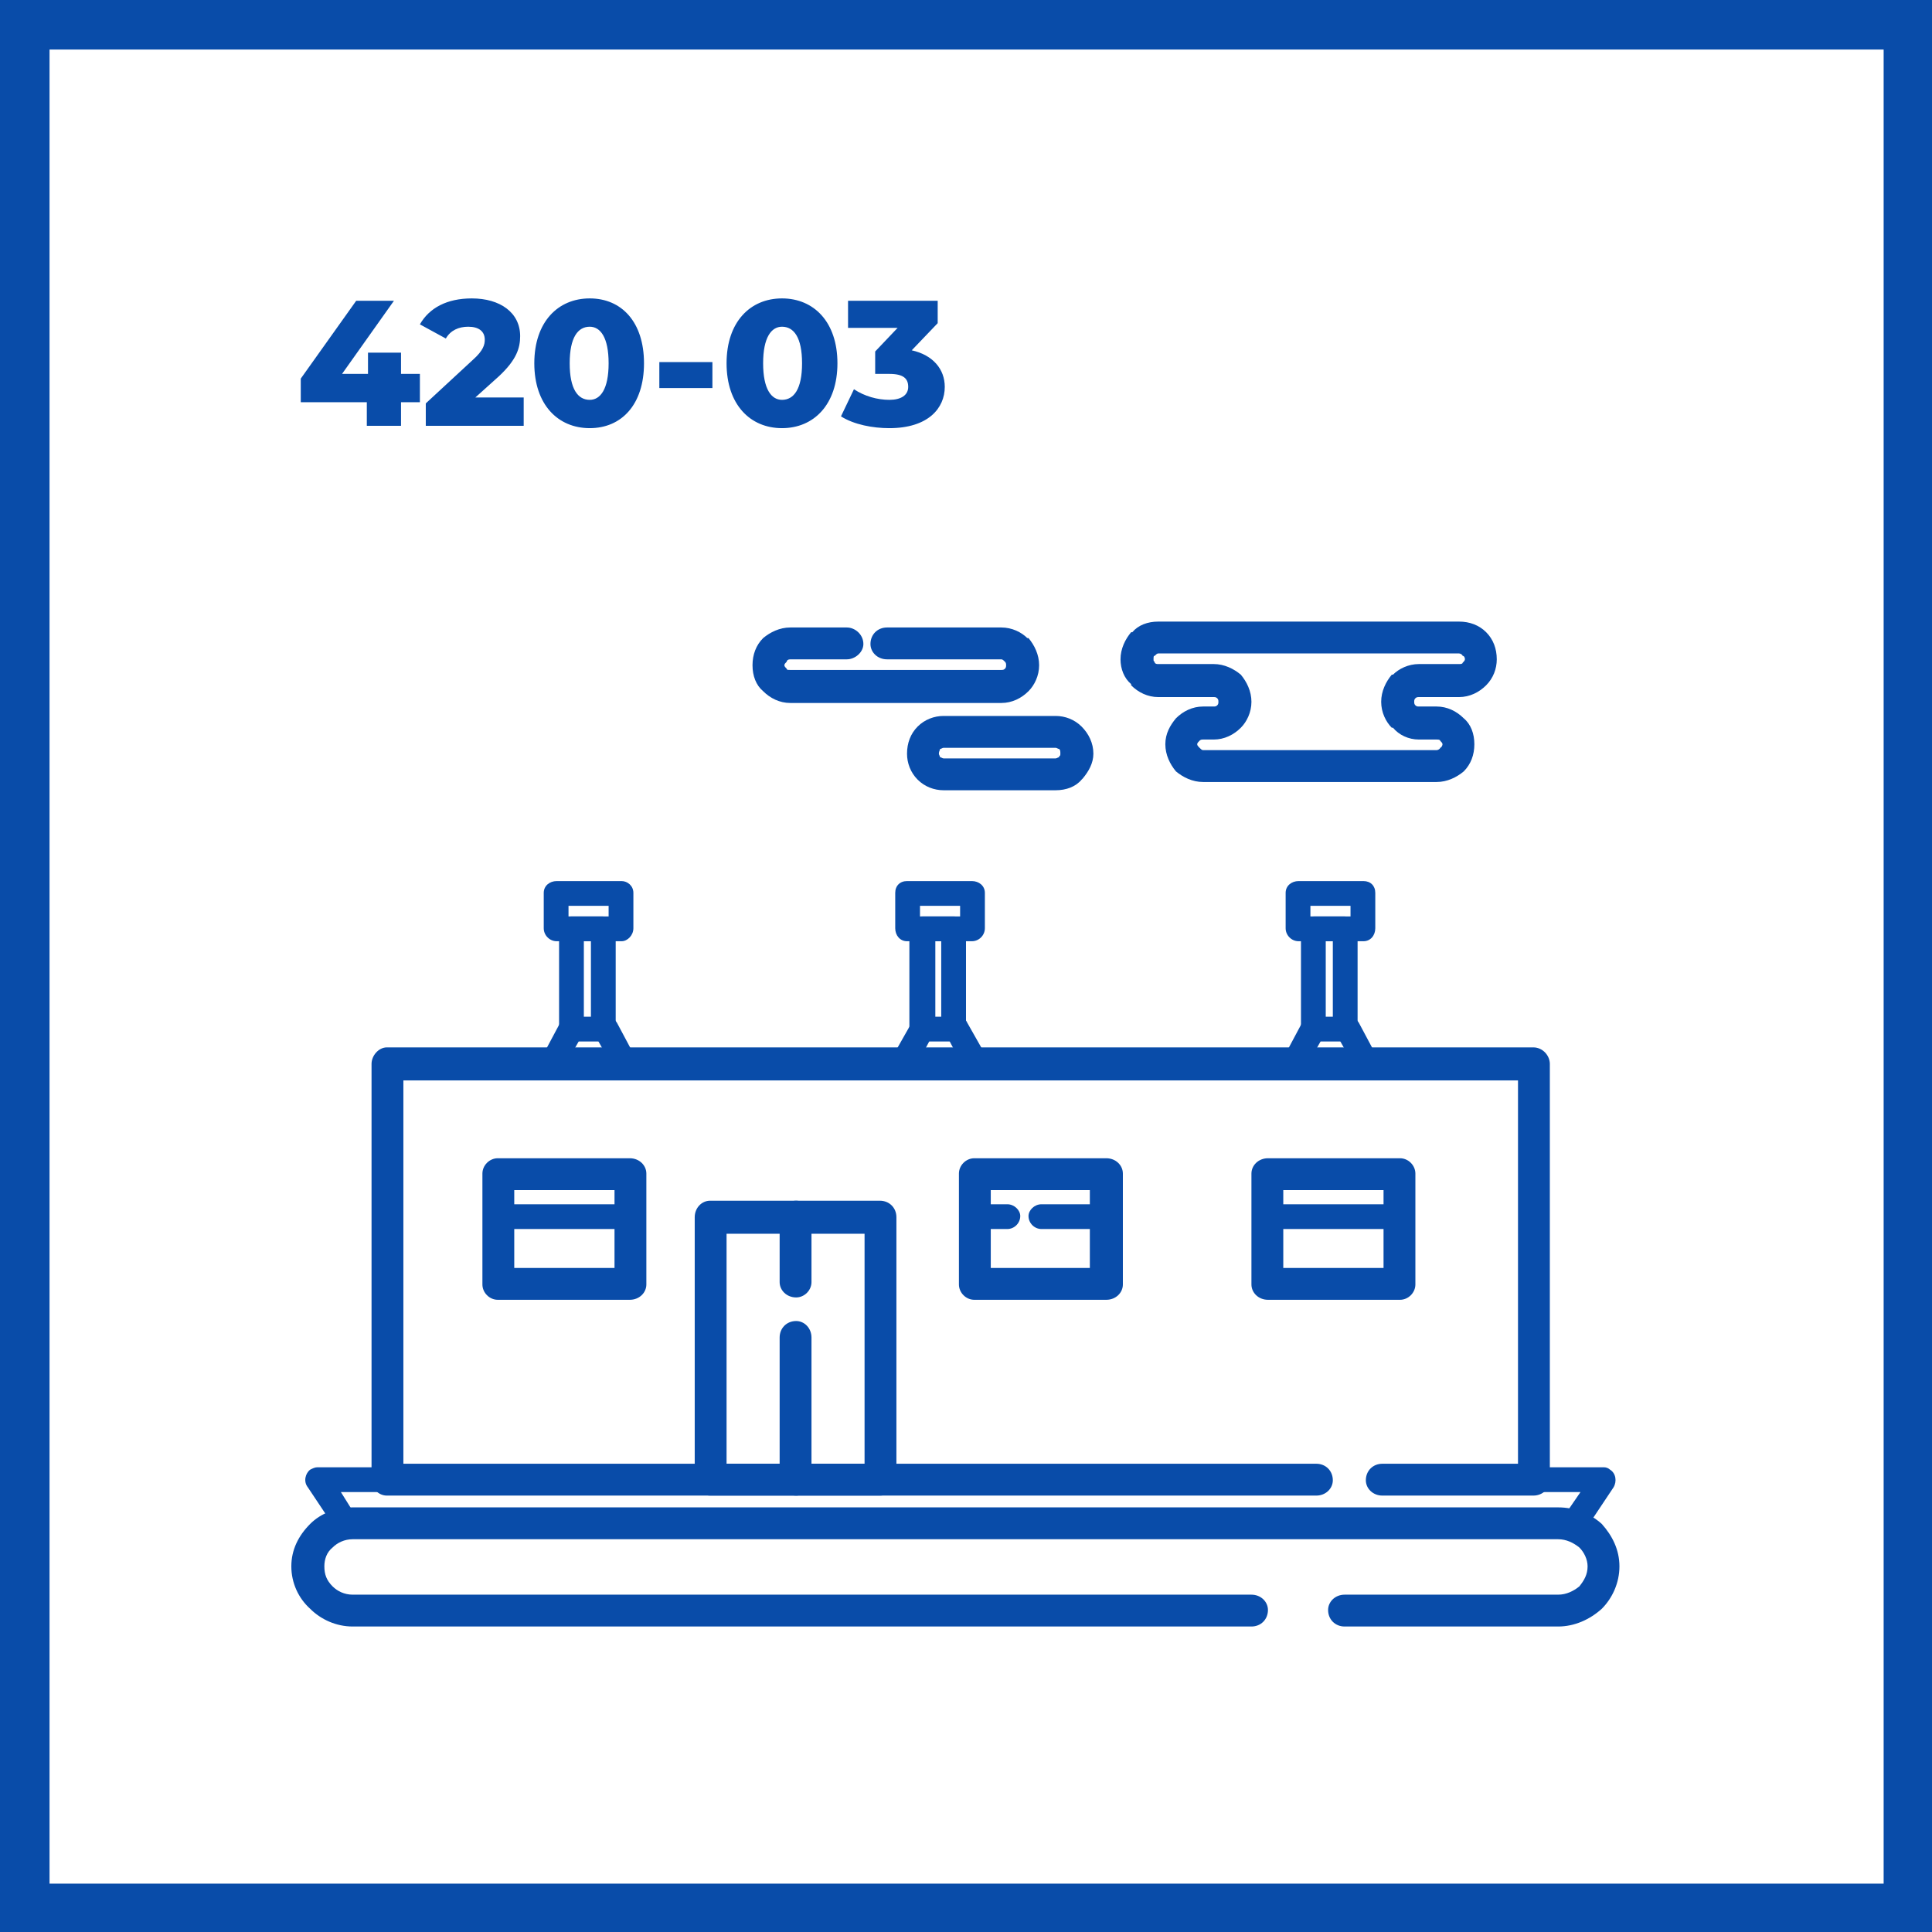 <?xml version="1.0" encoding="UTF-8"?>
<!DOCTYPE svg PUBLIC "-//W3C//DTD SVG 1.1//EN" "http://www.w3.org/Graphics/SVG/1.1/DTD/svg11.dtd">
<!-- Creator: CorelDRAW 2021.5 -->
<svg xmlns="http://www.w3.org/2000/svg" xml:space="preserve" width="800px" height="800px" version="1.1" style="shape-rendering:geometricPrecision; text-rendering:geometricPrecision; image-rendering:optimizeQuality; fill-rule:evenodd; clip-rule:evenodd"
viewBox="0 0 16.38 16.38"
 xmlns:xlink="http://www.w3.org/1999/xlink"
 xmlns:xodm="http://www.corel.com/coreldraw/odm/2003">
 <defs>
  <style type="text/css">
   <![CDATA[
    .fil0 {fill:#094CA9}
    .fil1 {fill:white}
    .fil2 {fill:#094CA9;fill-rule:nonzero}
   ]]>
  </style>
 </defs>
 <g id="Слой_x0020_1">
  <g id="_1796022490128">
   <rect class="fil0" width="16.38" height="16.38"/>
   <rect class="fil1" x="0.42" y="0.42" width="15.55" height="15.55"/>
  </g>
  <g id="_1796022489024">
   <path class="fil2" d="M11.4 13.79c-0.08,0 -0.14,-0.06 -0.14,-0.14 0,-0.07 0.06,-0.13 0.14,-0.13l1.81 0c0.07,0 0.13,-0.03 0.18,-0.07 0.04,-0.05 0.07,-0.1 0.07,-0.17 0,-0.06 -0.03,-0.12 -0.07,-0.16 -0.05,-0.04 -0.11,-0.07 -0.18,-0.07l-10.22 0c-0.07,0 -0.13,0.03 -0.17,0.07 -0.05,0.04 -0.07,0.1 -0.07,0.16 0,0.07 0.02,0.12 0.07,0.17 0.04,0.04 0.1,0.07 0.17,0.07l7.62 0c0.08,0 0.14,0.06 0.14,0.13 0,0.08 -0.06,0.14 -0.14,0.14l-7.62 0c-0.14,0 -0.27,-0.06 -0.36,-0.15 -0.1,-0.09 -0.16,-0.22 -0.16,-0.36 0,-0.14 0.06,-0.26 0.16,-0.36 0.09,-0.09 0.22,-0.14 0.36,-0.14l10.22 0c0.14,0 0.27,0.05 0.37,0.14 0.09,0.1 0.15,0.22 0.15,0.36 0,0.14 -0.06,0.27 -0.15,0.36 -0.1,0.09 -0.23,0.15 -0.37,0.15l-1.81 0z"/>
   <path class="fil2" d="M3.56 3.17l-0.16 0 0 -0.18 -0.28 0 0 0.18 -0.22 0 0.44 -0.62 -0.32 0 -0.47 0.66 0 0.2 0.56 0 0 0.2 0.29 0 0 -0.2 0.16 0 0 -0.24zm0.47 0.2l0.2 -0.18c0.15,-0.14 0.18,-0.24 0.18,-0.34 0,-0.2 -0.17,-0.32 -0.41,-0.32 -0.21,0 -0.36,0.08 -0.44,0.22l0.22 0.12c0.04,-0.07 0.11,-0.1 0.19,-0.1 0.09,0 0.14,0.04 0.14,0.11 0,0.04 -0.01,0.09 -0.1,0.17l-0.4 0.37 0 0.19 0.83 0 0 -0.24 -0.41 0zm0.97 0.26c0.27,0 0.46,-0.2 0.46,-0.55 0,-0.35 -0.19,-0.55 -0.46,-0.55 -0.27,0 -0.47,0.2 -0.47,0.55 0,0.35 0.2,0.55 0.47,0.55zm0 -0.24c-0.1,0 -0.17,-0.09 -0.17,-0.31 0,-0.22 0.07,-0.31 0.17,-0.31 0.09,0 0.16,0.09 0.16,0.31 0,0.22 -0.07,0.31 -0.16,0.31zm0.59 -0.1l0.45 0 0 -0.22 -0.45 0 0 0.22zm1.04 0.34c0.27,0 0.47,-0.2 0.47,-0.55 0,-0.35 -0.2,-0.55 -0.47,-0.55 -0.27,0 -0.47,0.2 -0.47,0.55 0,0.35 0.2,0.55 0.47,0.55zm0 -0.24c-0.09,0 -0.16,-0.09 -0.16,-0.31 0,-0.22 0.07,-0.31 0.16,-0.31 0.1,0 0.17,0.09 0.17,0.31 0,0.22 -0.07,0.31 -0.17,0.31zm1.1 -0.42l0.22 -0.23 0 -0.19 -0.76 0 0 0.23 0.42 0 -0.19 0.2 0 0.19 0.12 0c0.12,0 0.16,0.04 0.16,0.11 0,0.07 -0.06,0.11 -0.16,0.11 -0.1,0 -0.21,-0.03 -0.3,-0.09l-0.11 0.23c0.11,0.07 0.27,0.1 0.41,0.1 0.33,0 0.47,-0.17 0.47,-0.35 0,-0.15 -0.1,-0.27 -0.28,-0.31z"/>
   <path class="fil2" d="M7.18 5.32c0.07,0 0.14,0.06 0.14,0.14 0,0.07 -0.07,0.13 -0.14,0.13l-0.48 0c-0.02,0 -0.03,0.01 -0.03,0.02 -0.01,0.01 -0.02,0.02 -0.02,0.03 0,0.01 0.01,0.02 0.02,0.03l0 0c0,0.01 0.01,0.01 0.03,0.01l1.79 0c0.01,0 0.02,0 0.03,-0.01 0.01,-0.01 0.01,-0.02 0.01,-0.03 0,-0.01 0,-0.02 -0.01,-0.03 -0.01,-0.01 -0.02,-0.02 -0.03,-0.02l-0.97 0c-0.08,0 -0.14,-0.06 -0.14,-0.13 0,-0.08 0.06,-0.14 0.14,-0.14l0.97 0c0.09,0 0.17,0.04 0.22,0.09l0.01 0c0.05,0.06 0.09,0.14 0.09,0.23 0,0.09 -0.04,0.17 -0.09,0.22 -0.06,0.06 -0.14,0.1 -0.23,0.1l-1.79 0c-0.09,0 -0.17,-0.04 -0.23,-0.1l0 0c-0.06,-0.05 -0.09,-0.13 -0.09,-0.22 0,-0.09 0.03,-0.17 0.09,-0.23l0 0c0.06,-0.05 0.14,-0.09 0.23,-0.09l0.48 0z"/>
   <path class="fil2" d="M12.03 5.99l0.15 0c0.09,0 0.17,0.04 0.23,0.1 0.06,0.05 0.09,0.13 0.09,0.22 0,0.09 -0.03,0.17 -0.09,0.23l0 0c-0.06,0.05 -0.14,0.09 -0.23,0.09l-1.98 0c-0.09,0 -0.17,-0.04 -0.23,-0.09 -0.05,-0.06 -0.09,-0.14 -0.09,-0.23 0,-0.09 0.04,-0.16 0.09,-0.22l0 0c0.06,-0.06 0.14,-0.1 0.23,-0.1l0.09 0c0.01,0 0.02,0 0.03,-0.01l0 0c0.01,-0.01 0.01,-0.02 0.01,-0.03 0,-0.01 0,-0.02 -0.01,-0.03l0 0c-0.01,-0.01 -0.02,-0.01 -0.03,-0.01l-0.47 0c-0.09,0 -0.17,-0.04 -0.23,-0.1l0 -0.01c-0.06,-0.05 -0.09,-0.13 -0.09,-0.21 0,-0.09 0.04,-0.17 0.09,-0.23l0.01 0c0.05,-0.06 0.13,-0.09 0.22,-0.09l2.55 0c0.09,0 0.17,0.03 0.23,0.09 0.06,0.06 0.09,0.14 0.09,0.23 0,0.08 -0.03,0.16 -0.09,0.22l0 0c-0.06,0.06 -0.14,0.1 -0.23,0.1l-0.34 0c-0.01,0 -0.02,0 -0.03,0.01l0 0c-0.01,0.01 -0.01,0.02 -0.01,0.03 0,0.01 0,0.02 0.01,0.03 0.01,0.01 0.02,0.01 0.03,0.01zm0.15 0.28l-0.15 0c-0.09,0 -0.17,-0.04 -0.22,-0.1l-0.01 0c-0.05,-0.05 -0.09,-0.13 -0.09,-0.22 0,-0.09 0.04,-0.17 0.09,-0.23l0.01 0c0.05,-0.05 0.13,-0.09 0.22,-0.09l0.34 0c0.01,0 0.03,0 0.03,-0.01 0.01,-0.01 0.02,-0.02 0.02,-0.03 0,-0.02 -0.01,-0.03 -0.02,-0.03 0,-0.01 -0.02,-0.02 -0.03,-0.02l-2.55 0c-0.01,0 -0.02,0.01 -0.03,0.02l0 0c-0.01,0 -0.01,0.01 -0.01,0.03 0,0.01 0,0.02 0.01,0.02l0 0.01c0.01,0.01 0.02,0.01 0.03,0.01l0.47 0c0.09,0 0.17,0.04 0.23,0.09l0 0c0.05,0.06 0.09,0.14 0.09,0.23 0,0.09 -0.04,0.17 -0.09,0.22 -0.06,0.06 -0.14,0.1 -0.23,0.1l-0.09 0c-0.01,0 -0.02,0 -0.03,0.01l0 0c-0.01,0.01 -0.02,0.02 -0.02,0.03 0,0.01 0.01,0.02 0.02,0.03 0.01,0.01 0.02,0.02 0.03,0.02l1.98 0c0.01,0 0.03,-0.01 0.03,-0.02 0.01,0 0.02,-0.02 0.02,-0.03 0,-0.01 -0.01,-0.02 -0.02,-0.03 0,-0.01 -0.02,-0.01 -0.03,-0.01z"/>
   <path class="fil2" d="M8 6.43l0.95 0c0.01,0 0.02,-0.01 0.03,-0.01l0 -0.01c0.01,0 0.01,-0.01 0.01,-0.02 0,-0.02 0,-0.03 -0.01,-0.04l0 0c-0.01,0 -0.02,-0.01 -0.03,-0.01l-0.95 0c-0.01,0 -0.02,0.01 -0.03,0.01l0 0c0,0.01 -0.01,0.02 -0.01,0.04 0,0.01 0.01,0.02 0.01,0.03 0.01,0 0.02,0.01 0.03,0.01zm0.95 0.27l-0.95 0c-0.08,0 -0.16,-0.03 -0.22,-0.09 -0.06,-0.06 -0.09,-0.14 -0.09,-0.22 0,-0.09 0.03,-0.17 0.09,-0.23 0.06,-0.06 0.14,-0.09 0.22,-0.09l0.95 0c0.08,0 0.16,0.03 0.22,0.09l0 0c0.06,0.06 0.1,0.14 0.1,0.23 0,0.08 -0.04,0.15 -0.09,0.21l-0.01 0.01c-0.05,0.06 -0.13,0.09 -0.22,0.09z"/>
   <path class="fil2" d="M11.72 12.68c-0.08,0 -0.14,-0.06 -0.14,-0.13 0,-0.08 0.06,-0.14 0.14,-0.14l1.15 0 0 -3.25 -9.45 0 0 3.25 7.74 0c0.08,0 0.14,0.06 0.14,0.14 0,0.07 -0.06,0.13 -0.14,0.13l-7.88 0c-0.07,0 -0.13,-0.06 -0.13,-0.13l0 -3.53c0,-0.07 0.06,-0.14 0.13,-0.14l9.72 0c0.08,0 0.14,0.07 0.14,0.14l0 3.53c0,0.07 -0.06,0.13 -0.14,0.13l-1.28 0z"/>
   <path class="fil2" d="M6.02 10.18l1.44 0c0.08,0 0.14,0.06 0.14,0.14l0 2.23c0,0.07 -0.06,0.13 -0.14,0.13l-1.44 0c-0.07,0 -0.13,-0.06 -0.13,-0.13l0 -2.23c0,-0.08 0.06,-0.14 0.13,-0.14zm1.31 0.28l-1.17 0 0 1.95 1.17 0 0 -1.95z"/>
   <path class="fil2" d="M4.22 9.82l1.12 0c0.08,0 0.14,0.06 0.14,0.13l0 0.94c0,0.07 -0.06,0.13 -0.14,0.13l-1.12 0c-0.07,0 -0.13,-0.06 -0.13,-0.13l0 -0.94c0,-0.07 0.06,-0.13 0.13,-0.13zm0.99 0.27l-0.85 0 0 0.66 0.85 0 0 -0.66z"/>
   <path class="fil2" d="M5.34 10.21c0.06,0 0.11,0.05 0.11,0.1 0,0.06 -0.05,0.11 -0.11,0.11l-1.12 0c-0.05,0 -0.1,-0.05 -0.1,-0.11 0,-0.05 0.05,-0.1 0.1,-0.1l1.12 0z"/>
   <path class="fil2" d="M8.26 9.82l1.12 0c0.08,0 0.14,0.06 0.14,0.13l0 0.94c0,0.07 -0.06,0.13 -0.14,0.13l-1.12 0c-0.07,0 -0.13,-0.06 -0.13,-0.13l0 -0.94c0,-0.07 0.06,-0.13 0.13,-0.13zm0.98 0.27l-0.84 0 0 0.66 0.84 0 0 -0.66z"/>
   <path class="fil2" d="M9.38 10.21c0.06,0 0.11,0.05 0.11,0.1 0,0.06 -0.05,0.11 -0.11,0.11l-0.55 0c-0.06,0 -0.11,-0.05 -0.11,-0.11 0,-0.05 0.05,-0.1 0.11,-0.1l0.55 0zm-0.84 0c0.06,0 0.11,0.05 0.11,0.1 0,0.06 -0.05,0.11 -0.11,0.11l-0.28 0c-0.05,0 -0.1,-0.05 -0.1,-0.11 0,-0.05 0.05,-0.1 0.1,-0.1l0.28 0z"/>
   <path class="fil2" d="M10.75 9.82l1.12 0c0.07,0 0.13,0.06 0.13,0.13l0 0.94c0,0.07 -0.06,0.13 -0.13,0.13l-1.12 0c-0.08,0 -0.14,-0.06 -0.14,-0.13l0 -0.94c0,-0.07 0.06,-0.13 0.14,-0.13zm0.98 0.27l-0.85 0 0 0.66 0.85 0 0 -0.66z"/>
   <path class="fil2" d="M11.87 10.21c0.05,0 0.1,0.05 0.1,0.1 0,0.06 -0.05,0.11 -0.1,0.11l-1.12 0c-0.06,0 -0.11,-0.05 -0.11,-0.11 0,-0.05 0.05,-0.1 0.11,-0.1l1.12 0z"/>
   <path class="fil2" d="M6.61 10.32c0,-0.08 0.06,-0.14 0.14,-0.14 0.07,0 0.13,0.06 0.13,0.14l0 0.55c0,0.07 -0.06,0.13 -0.13,0.13 -0.08,0 -0.14,-0.06 -0.14,-0.13l0 -0.55zm0 1.02c0,-0.08 0.06,-0.14 0.14,-0.14 0.07,0 0.13,0.06 0.13,0.14l0 1.21c0,0.07 -0.06,0.13 -0.13,0.13 -0.08,0 -0.14,-0.06 -0.14,-0.13l0 -1.21z"/>
   <path class="fil2" d="M5.28 12.81c0.06,0 0.11,0.05 0.11,0.1 0,0.06 -0.05,0.11 -0.11,0.11l-2.34 0c-0.04,0 -0.08,-0.02 -0.09,-0.05l-0.24 -0.36c-0.04,-0.05 -0.02,-0.12 0.02,-0.15 0.02,-0.01 0.04,-0.02 0.06,-0.02l0.59 0c0.06,0 0.11,0.05 0.11,0.11 0,0.06 -0.05,0.1 -0.11,0.1l-0.39 0 0.1 0.16 2.29 0z"/>
   <path class="fil2" d="M5.28 13.02c-0.06,0 -0.1,-0.05 -0.1,-0.11 0,-0.05 0.04,-0.1 0.1,-0.1l8.01 0 0.11 -0.16 -0.4 0c-0.05,0 -0.1,-0.04 -0.1,-0.1 0,-0.06 0.05,-0.11 0.1,-0.11l0.6 0c0.02,0 0.04,0.01 0.05,0.02 0.05,0.03 0.06,0.1 0.03,0.15l-0.24 0.36c-0.02,0.03 -0.05,0.05 -0.09,0.05l-8.07 0z"/>
   <path class="fil2" d="M4.72 7.47l0.55 0c0.05,0 0.1,0.04 0.1,0.1l0 0.3c0,0.06 -0.05,0.11 -0.1,0.11l-0.55 0c-0.06,0 -0.11,-0.05 -0.11,-0.11l0 -0.3c0,-0.06 0.05,-0.1 0.11,-0.1zm0.44 0.21l-0.34 0 0 0.09 0.34 0 0 -0.09z"/>
   <path class="fil2" d="M4.84 7.77l0.27 0c0.06,0 0.11,0.05 0.11,0.1l0 0.85c0,0.06 -0.05,0.11 -0.11,0.11l-0.27 0c-0.05,0 -0.1,-0.05 -0.1,-0.11l0 -0.85c0,-0.05 0.05,-0.1 0.1,-0.1zm0.17 0.21l-0.06 0 0 0.64 0.06 0 0 -0.64z"/>
   <path class="fil2" d="M4.75 8.67c0.03,-0.05 0.09,-0.07 0.15,-0.04 0.05,0.03 0.07,0.09 0.04,0.14l-0.17 0.3c-0.03,0.05 -0.09,0.07 -0.14,0.04 -0.05,-0.02 -0.07,-0.09 -0.04,-0.14l0.16 -0.3z"/>
   <path class="fil2" d="M5.04 8.77c-0.02,-0.05 -0.01,-0.11 0.05,-0.14 0.05,-0.03 0.11,-0.01 0.14,0.04l0.16 0.3c0.03,0.05 0.01,0.12 -0.04,0.14 -0.05,0.03 -0.11,0.01 -0.14,-0.04l-0.17 -0.3z"/>
   <path class="fil2" d="M7.69 7.47l0.55 0c0.06,0 0.11,0.04 0.11,0.1l0 0.3c0,0.06 -0.05,0.11 -0.11,0.11l-0.55 0c-0.06,0 -0.1,-0.05 -0.1,-0.11l0 -0.3c0,-0.06 0.04,-0.1 0.1,-0.1zm0.45 0.21l-0.34 0 0 0.09 0.34 0 0 -0.09z"/>
   <path class="fil2" d="M7.82 7.77l0.27 0c0.06,0 0.1,0.05 0.1,0.1l0 0.85c0,0.06 -0.04,0.11 -0.1,0.11l-0.27 0c-0.06,0 -0.11,-0.05 -0.11,-0.11l0 -0.85c0,-0.05 0.05,-0.1 0.11,-0.1zm0.16 0.21l-0.05 0 0 0.64 0.05 0 0 -0.64z"/>
   <path class="fil2" d="M7.73 8.67c0.03,-0.05 0.09,-0.07 0.14,-0.04 0.05,0.03 0.07,0.09 0.04,0.14l-0.16 0.3c-0.03,0.05 -0.1,0.07 -0.15,0.04 -0.05,-0.02 -0.07,-0.09 -0.04,-0.14l0.17 -0.3z"/>
   <path class="fil2" d="M8.02 8.77c-0.03,-0.05 -0.01,-0.11 0.04,-0.14 0.05,-0.03 0.12,-0.01 0.14,0.04l0.17 0.3c0.03,0.05 0.01,0.12 -0.04,0.14 -0.05,0.03 -0.12,0.01 -0.15,-0.04l-0.16 -0.3z"/>
   <path class="fil2" d="M11.01 7.47l0.55 0c0.06,0 0.1,0.04 0.1,0.1l0 0.3c0,0.06 -0.04,0.11 -0.1,0.11l-0.55 0c-0.06,0 -0.11,-0.05 -0.11,-0.11l0 -0.3c0,-0.06 0.05,-0.1 0.11,-0.1zm0.44 0.21l-0.34 0 0 0.09 0.34 0 0 -0.09z"/>
   <path class="fil2" d="M11.14 7.77l0.26 0c0.06,0 0.11,0.05 0.11,0.1l0 0.85c0,0.06 -0.05,0.11 -0.11,0.11l-0.26 0c-0.06,0 -0.11,-0.05 -0.11,-0.11l0 -0.85c0,-0.05 0.05,-0.1 0.11,-0.1zm0.16 0.21l-0.06 0 0 0.64 0.06 0 0 -0.64z"/>
   <path class="fil2" d="M11.04 8.67c0.03,-0.05 0.1,-0.07 0.15,-0.04 0.05,0.03 0.07,0.09 0.04,0.14l-0.17 0.3c-0.03,0.05 -0.09,0.07 -0.14,0.04 -0.05,-0.02 -0.07,-0.09 -0.04,-0.14l0.16 -0.3z"/>
   <path class="fil2" d="M11.33 8.77c-0.02,-0.05 -0.01,-0.11 0.05,-0.14 0.05,-0.03 0.11,-0.01 0.14,0.04l0.16 0.3c0.03,0.05 0.01,0.12 -0.04,0.14 -0.05,0.03 -0.11,0.01 -0.14,-0.04l-0.17 -0.3z"/>
  </g>
 </g>
</svg>

